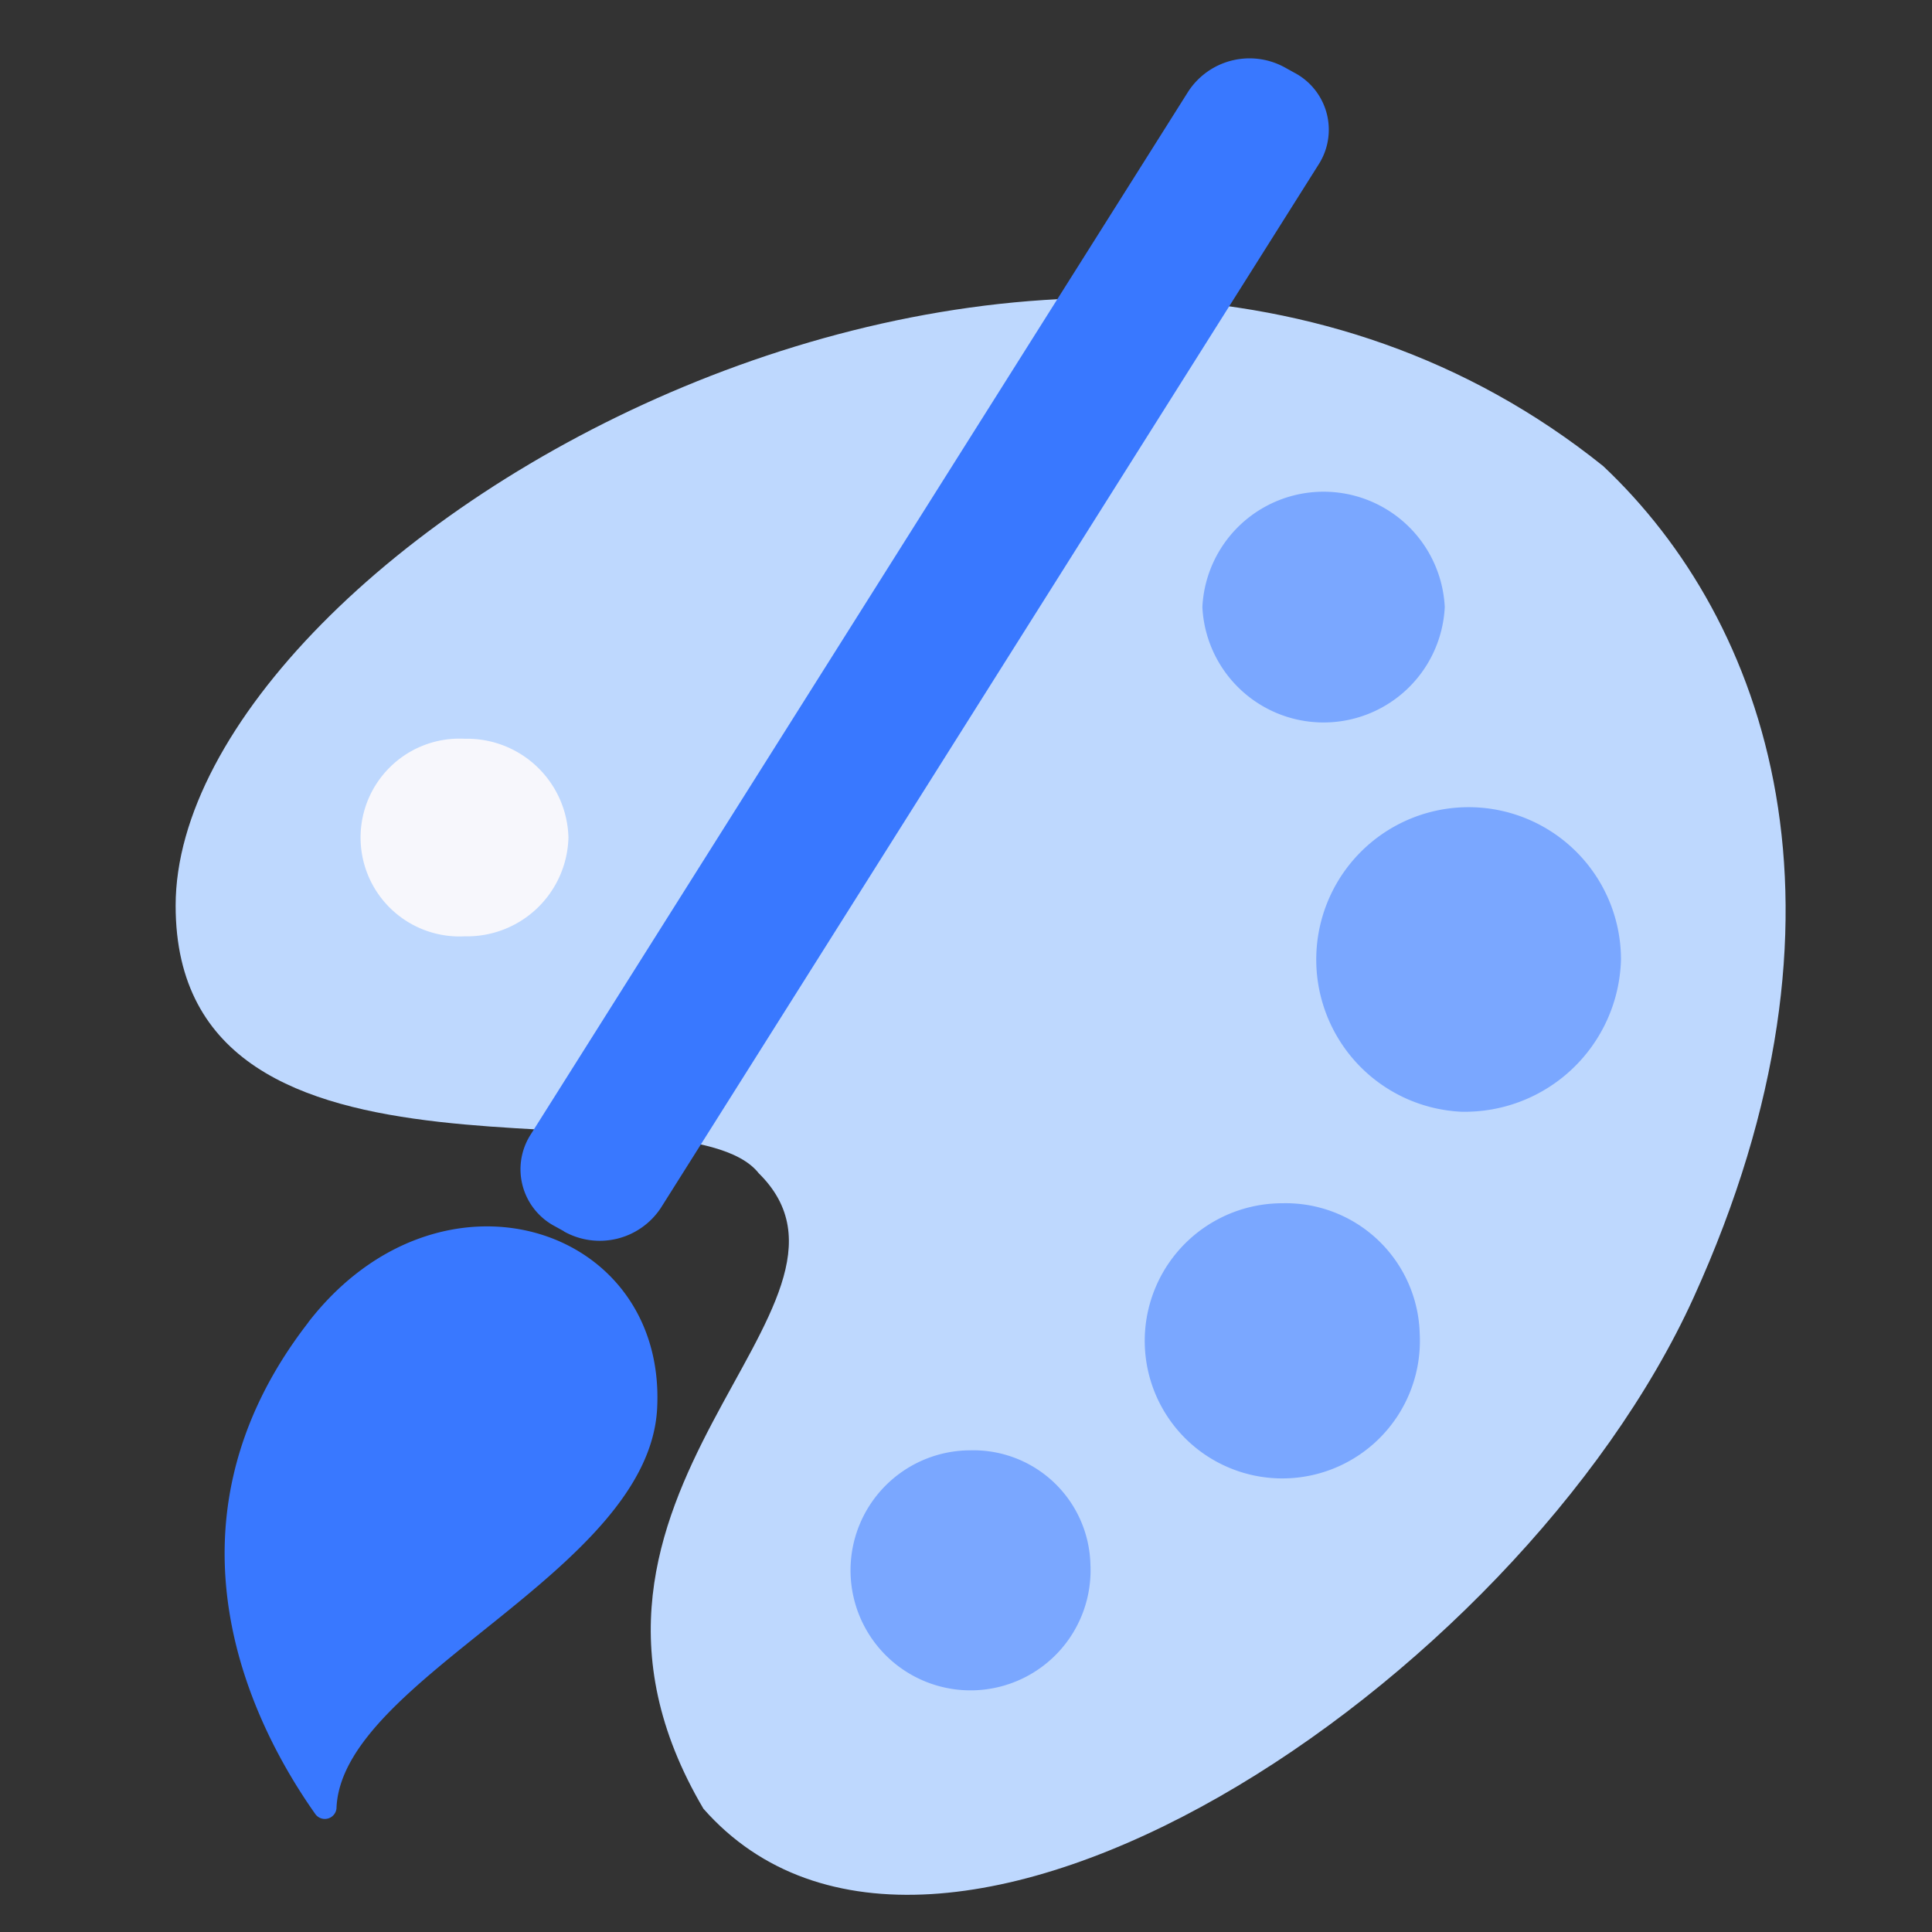 <svg xmlns="http://www.w3.org/2000/svg" width="66" height="66" viewBox="0 0 66 66">
  <rect x="0" y="0" width="66" height="66" fill="#333333" stroke="none"/>
  <g id="dtymzx" transform="translate(-923 -1492)">
    <rect id="矩形_1432" data-name="矩形 1432" width="66" height="66" transform="translate(923 1492)" fill="none"/>
    <g id="Kitchen-Landing-Page-" transform="translate(-11 622.966)">
      <g id="Page-1" transform="translate(940 871)">
        <path id="Fill-1" d="M48.767,13.956c5.607,5.281,9.1,15.18,3.091,28.4S25.929,68.8,18.03,59.822c-6.353-10.773,6.525-17.139,1.889-21.709C17.343,34.848,0,39.745,0,28.972,0,16.731,30.05-1.061,48.767,13.956" fill="#bed8fe" fill-rule="evenodd"/>
        <path id="Fill-3" d="M13.419,26.646A3.465,3.465,0,0,1,9.871,30.02a3.379,3.379,0,1,1,0-6.749,3.465,3.465,0,0,1,3.548,3.374" fill="#f7f7fc" fill-rule="evenodd"/>
        <path id="Fill-5" d="M43.355,18.773a4.145,4.145,0,0,1-8.28,0,4.145,4.145,0,0,1,8.28,0" fill="#7aa7ff" fill-rule="evenodd"/>
        <path id="Fill-7" d="M31.25,51.471a4.1,4.1,0,1,1-4.093-3.892,4,4,0,0,1,4.093,3.892" fill="#7aa7ff" fill-rule="evenodd"/>
        <path id="Fill-9" d="M42.5,43.6a4.7,4.7,0,1,1-4.691-4.461A4.58,4.58,0,0,1,42.5,43.6" fill="#7aa7ff" fill-rule="evenodd"/>
        <path id="Fill-11" d="M43.908,36.012a5.205,5.205,0,1,1,5.467-5.2A5.338,5.338,0,0,1,43.908,36.012Z" fill="#7aa7ff" fill-rule="evenodd"/>
        <path id="Fill-13" d="M13.262,40.094l-.3-.166a2.2,2.2,0,0,1-.844-3.12L34.6,1.149a2.5,2.5,0,0,1,3.312-.8l.3.166a2.2,2.2,0,0,1,.845,3.12L16.574,39.3a2.5,2.5,0,0,1-3.312.8" fill="#3978ff" fill-rule="evenodd"/>
        <path id="Fill-16" d="M4.531,43.206c4.494-5.8,12.24-3.327,11.918,2.94-.288,5.6-10.8,9.215-10.954,13.666a.4.4,0,0,1-.718.2c-2.053-2.9-5.687-9.781-.246-16.8" fill="#3978ff" fill-rule="evenodd"/>
      </g>
    </g>
  </g>
</svg>
